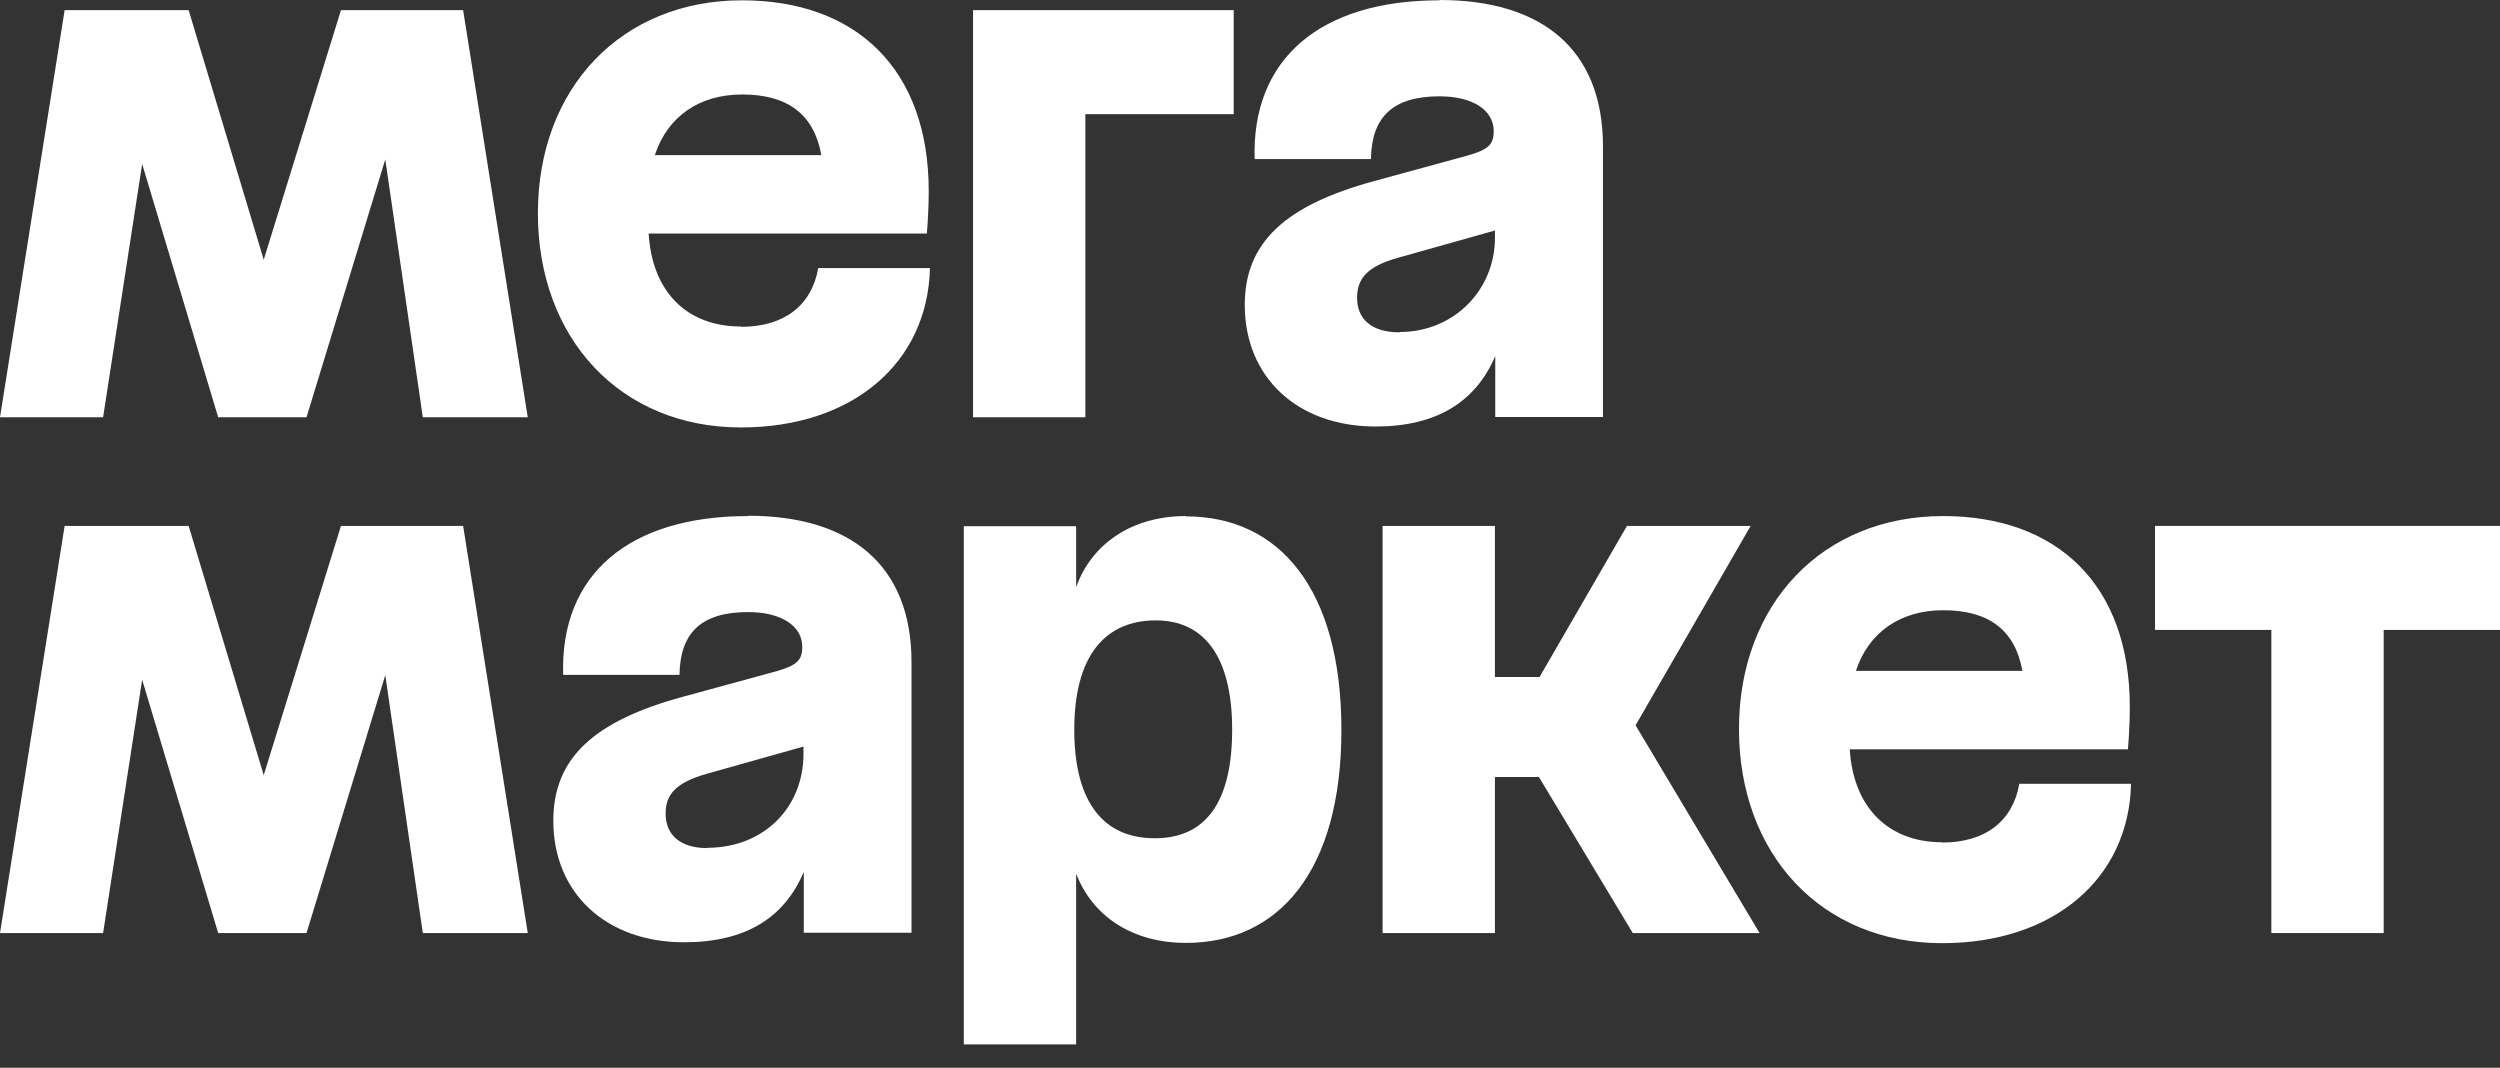 <svg width="96" height="41" viewBox="0 0 96 41" fill="none" xmlns="http://www.w3.org/2000/svg">
<rect x="0" y="0" width="96" height="41" fill="#333333" stroke="none"/>
<path d="M37.365 16.023H41.678V4.384H47.374V0.39H37.365V16.023Z" fill="white"/>
<path d="M28.454 12.538C26.351 12.538 25.039 11.179 24.909 8.969H35.592C35.592 8.969 35.663 8.165 35.663 7.338C35.663 2.647 32.874 0.012 28.49 0.012C23.869 0.012 20.655 3.38 20.655 8.189C20.655 12.998 23.822 16.414 28.454 16.414C32.744 16.414 35.627 13.932 35.71 10.293H31.42C31.172 11.722 30.12 12.55 28.454 12.55V12.538ZM28.502 3.628C30.227 3.628 31.255 4.372 31.539 5.956H25.146C25.63 4.479 26.847 3.628 28.502 3.628Z" fill="white"/>
<path d="M13.093 0.39L10.127 9.973L7.244 0.39H2.482L0 16.023H3.959L5.459 6.298L8.378 16.023H11.77L14.795 6.121L16.236 16.023H20.266L17.784 0.39H13.093Z" fill="white"/>
<path d="M55.279 0.012C50.683 0.012 48.059 2.269 48.178 6.109H52.644C52.668 4.479 53.495 3.699 55.279 3.699C56.556 3.699 57.359 4.23 57.359 5.034C57.359 5.542 57.158 5.743 56.378 5.967L52.786 6.948C49.347 7.882 47.799 9.312 47.799 11.71C47.799 14.499 49.832 16.378 52.822 16.378C55.149 16.378 56.662 15.445 57.418 13.672V16.012H61.554V5.625C61.554 1.855 59.167 0 55.279 0V0.012ZM53.743 12.762C52.644 12.762 52.112 12.23 52.112 11.439C52.112 10.706 52.491 10.233 53.672 9.902L57.406 8.851V9.134C57.406 11.143 55.823 12.75 53.743 12.75V12.762Z" fill="white"/>
<path d="M82.753 20.195V24.189H87.22V35.829H91.533V24.189H96V20.195H82.753Z" fill="white"/>
<path d="M67.225 20.195H62.475L59.119 25.997H57.405V20.195H53.092V35.829H57.405V29.837H59.095L62.699 35.829H67.568L62.806 27.852L67.225 20.195Z" fill="white"/>
<path d="M28.727 19.817C24.13 19.817 21.507 22.074 21.625 25.914H26.092C26.116 24.284 26.943 23.504 28.727 23.504C30.003 23.504 30.807 24.035 30.807 24.839C30.807 25.347 30.606 25.548 29.826 25.772L26.234 26.753C22.795 27.687 21.247 29.117 21.247 31.515C21.247 34.304 23.28 36.183 26.269 36.183C28.597 36.183 30.11 35.273 30.866 33.477V35.817H35.002V25.43C35.002 21.66 32.615 19.805 28.727 19.805V19.817ZM27.167 32.567C26.092 32.567 25.56 32.035 25.56 31.244C25.56 30.511 25.938 30.062 27.12 29.719L30.854 28.668V28.939C30.854 31.066 29.271 32.555 27.167 32.555V32.567Z" fill="white"/>
<path d="M45.542 19.817C43.474 19.817 41.926 20.869 41.323 22.547V20.207H37.01V40.106H41.323V33.548C41.962 35.202 43.498 36.207 45.542 36.207C49.111 36.207 51.51 33.442 51.51 28.029C51.51 22.617 49.123 19.829 45.542 19.829V19.817ZM44.337 32.189C42.41 32.189 41.252 30.854 41.252 28.018C41.252 25.182 42.434 23.823 44.384 23.823C46.215 23.823 47.315 25.182 47.315 28.018C47.315 30.854 46.263 32.189 44.349 32.189H44.337Z" fill="white"/>
<path d="M13.093 20.195L10.127 29.767L7.244 20.195H2.482L0 35.829H3.959L5.459 26.103L8.378 35.829H11.77L14.795 25.926L16.236 35.829H20.266L17.784 20.195H13.093Z" fill="white"/>
<path d="M74.576 32.343C72.496 32.343 71.161 30.984 71.031 28.774H81.713C81.713 28.774 81.784 27.97 81.784 27.143C81.784 22.452 78.995 19.817 74.611 19.817C69.991 19.817 66.777 23.185 66.777 27.994C66.777 32.803 69.944 36.218 74.576 36.218C78.865 36.218 81.749 33.737 81.832 30.097H77.542C77.294 31.527 76.242 32.354 74.576 32.354V32.343ZM74.623 23.433C76.349 23.433 77.376 24.177 77.66 25.761H71.267C71.752 24.284 72.969 23.433 74.623 23.433Z" fill="white"/>
</svg>
